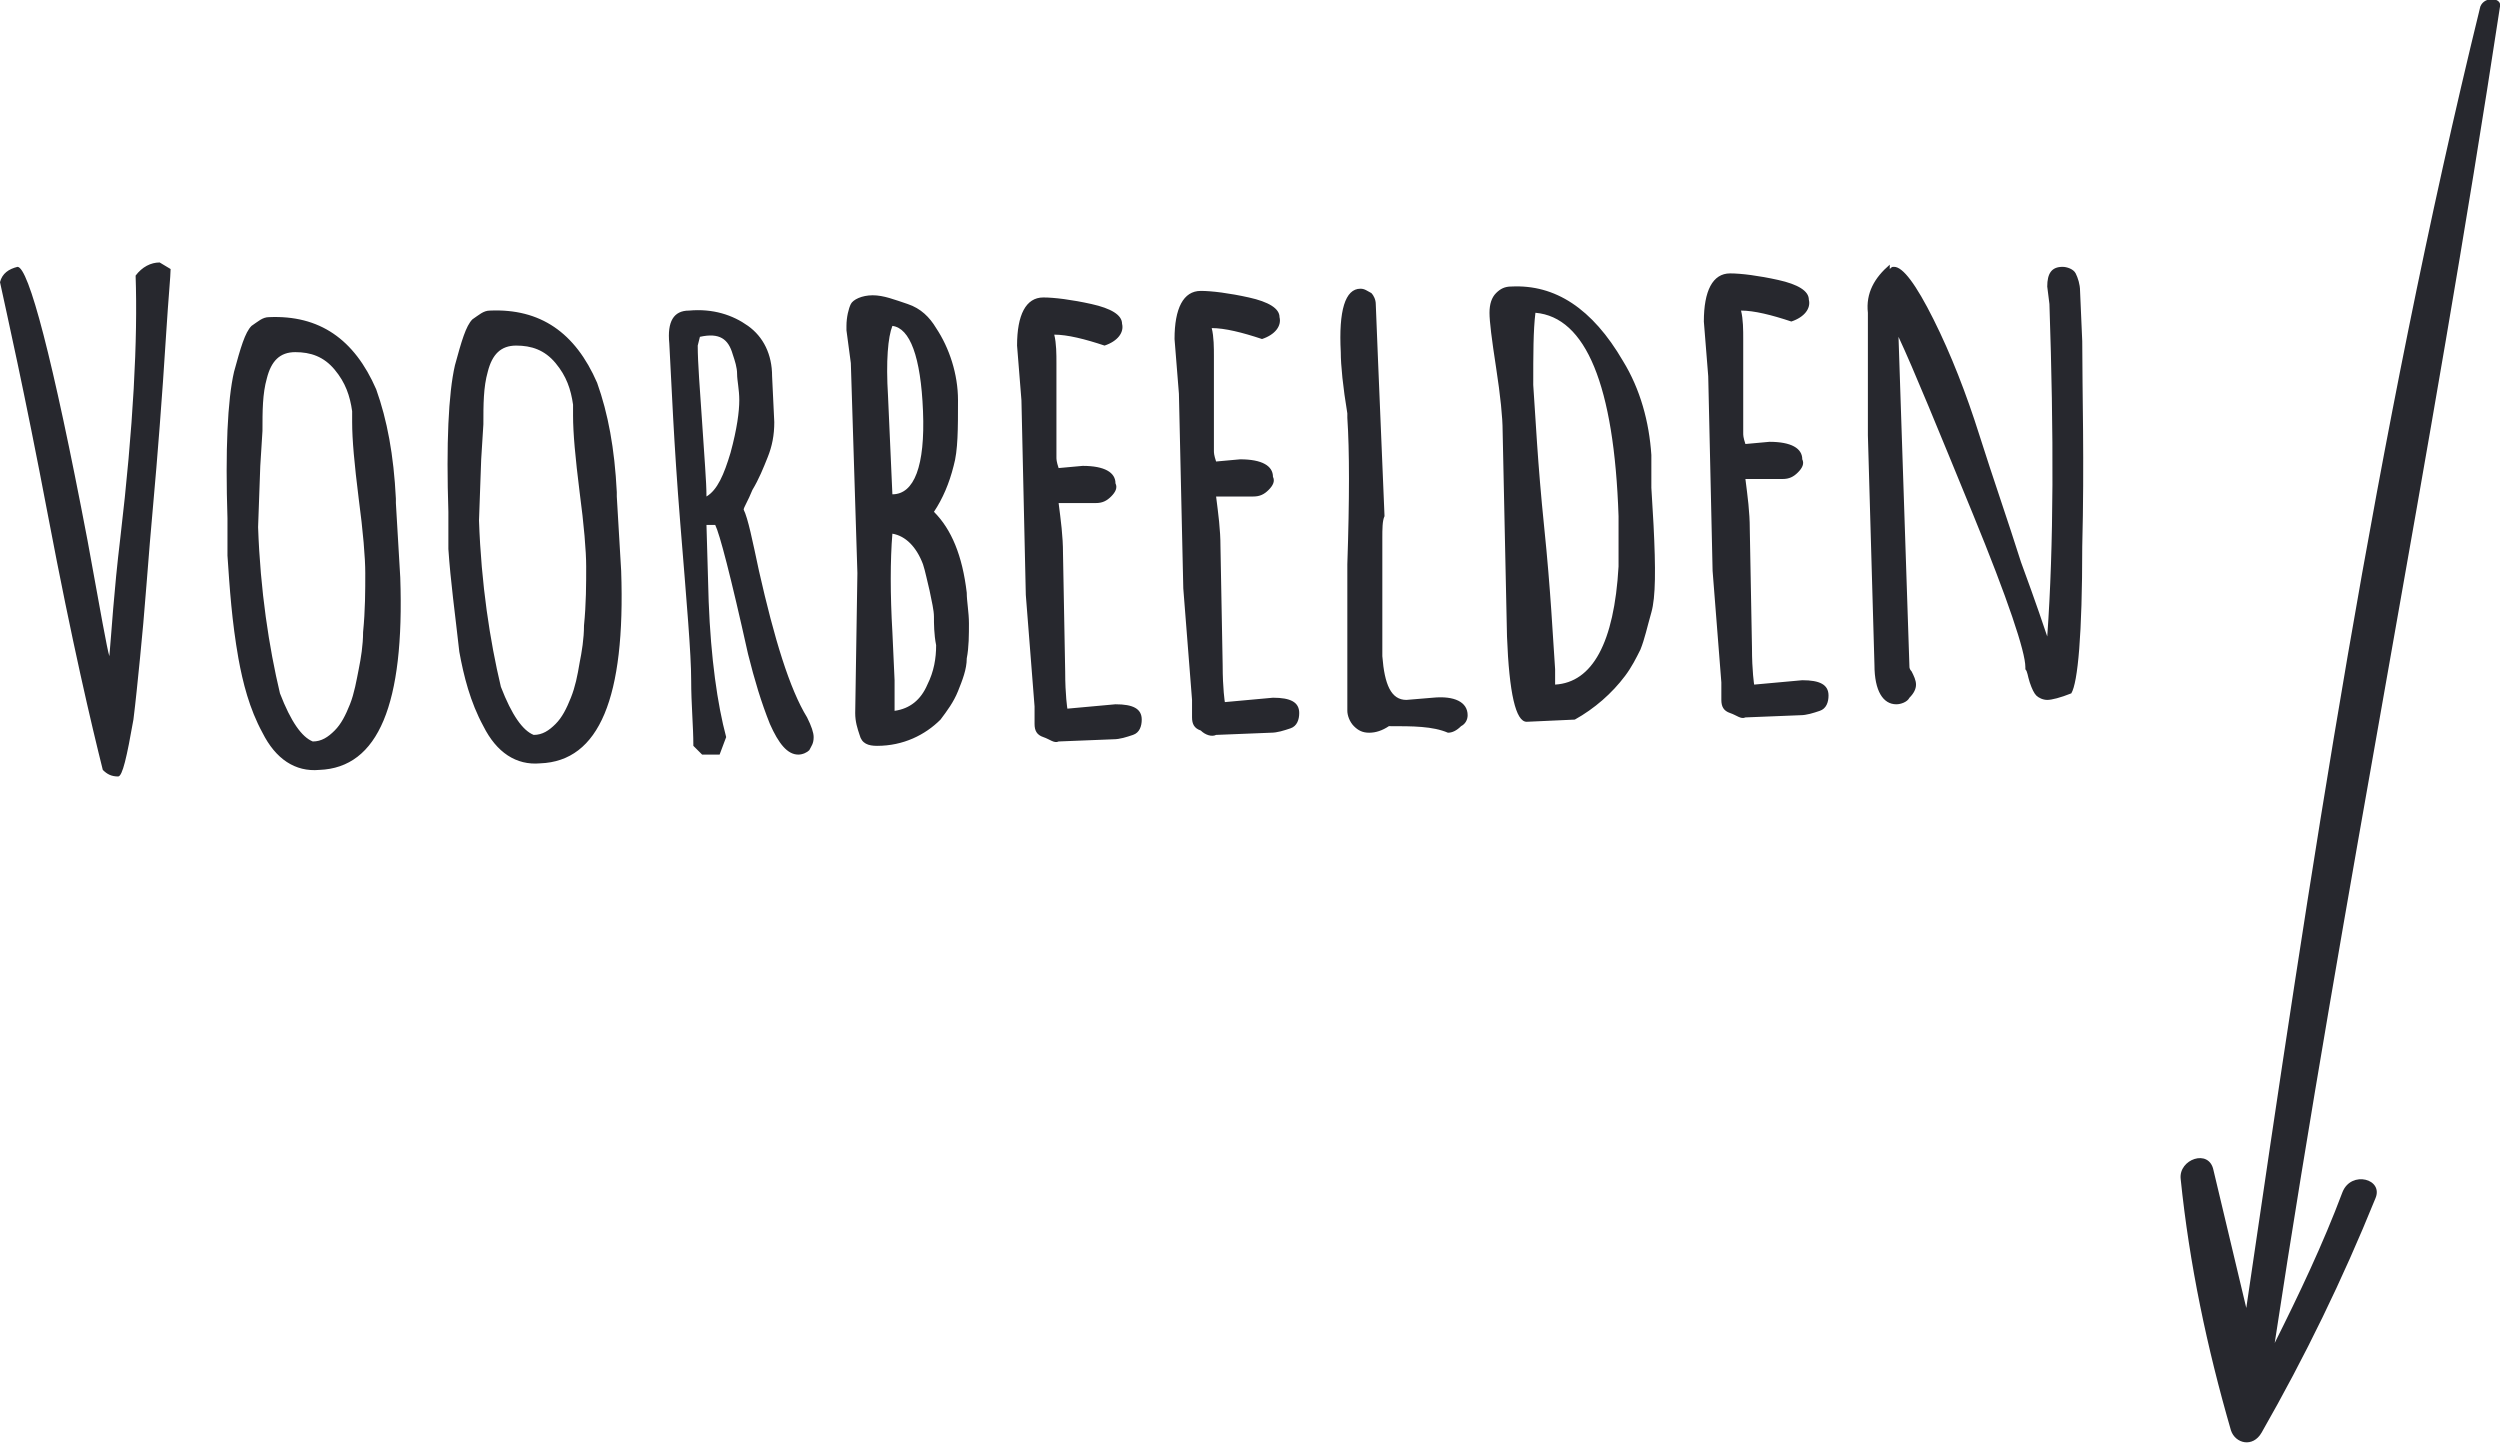 <?xml version="1.0" encoding="utf-8"?>
<!-- Generator: Adobe Illustrator 24.1.3, SVG Export Plug-In . SVG Version: 6.00 Build 0)  -->
<svg version="1.1" id="Laag_1" xmlns="http://www.w3.org/2000/svg" xmlns:xlink="http://www.w3.org/1999/xlink" x="0px" y="0px"
	 viewBox="0 0 114.3 66.1" style="enable-background:new 0 0 114.3 66.1;" xml:space="preserve">
<style type="text/css">
	.st0{clip-path:url(#SVGID_2_);fill:#27282E;}
</style>
<g>
	<defs>
		<rect id="SVGID_1_" width="114.3" height="66.1"/>
	</defs>
	<clipPath id="SVGID_2_">
		<use xlink:href="#SVGID_1_"  style="overflow:visible;"/>
	</clipPath>
	<path class="st0" d="M85.7,30.4c0,1.2,0.4,1.8,1,1.8c0.2,0,0.5-0.1,0.6-0.3c0.2-0.2,0.3-0.4,0.3-0.6c0-0.2-0.1-0.4-0.2-0.6
		c-0.1-0.1-0.1-0.2-0.1-0.2l-0.5-15.1c0.7,1.5,1.8,4.2,3.4,8.1s2.4,6.3,2.4,7l0,0.1c0.1,0.1,0.1,0.3,0.2,0.6
		c0.1,0.3,0.2,0.5,0.3,0.6c0.1,0.1,0.3,0.2,0.5,0.2c0.2,0,0.6-0.1,1.1-0.3c0.3-0.5,0.5-2.7,0.5-6.7c0.1-3.9,0-7.1,0-9.4l-0.1-2.3
		c0-0.3-0.1-0.6-0.2-0.8c-0.1-0.2-0.4-0.3-0.6-0.3c-0.5,0-0.7,0.3-0.7,0.9l0.1,0.8c0.2,6,0.2,11-0.1,15.2c-0.1-0.3-0.5-1.5-1.2-3.4
		c-0.6-1.9-1.3-3.9-1.9-5.8c-0.6-1.9-1.3-3.7-2.1-5.3c-0.8-1.6-1.4-2.4-1.8-2.4c-0.1,0-0.1,0-0.2,0.1l0-0.2c-0.7,0.6-1.1,1.3-1,2.2
		l0,5.6L85.7,30.4z M78.3,26.1l0.4,5.1l0,0.8c0,0.3,0.1,0.5,0.4,0.6s0.5,0.3,0.7,0.2l2.5-0.1c0.3,0,0.6-0.1,0.9-0.2
		c0.3-0.1,0.4-0.4,0.4-0.7c0-0.5-0.4-0.7-1.2-0.7l-2.2,0.2c0,0-0.1-0.6-0.1-1.7l-0.1-5.4c0-0.8-0.1-1.5-0.2-2.3l0.8,0
		c0.3,0,0.6,0,0.9,0c0.3,0,0.5-0.1,0.7-0.3s0.3-0.4,0.2-0.6c0-0.5-0.5-0.8-1.5-0.8l-1.1,0.1c-0.1-0.3-0.1-0.4-0.1-0.5l0-4.3
		c0-0.4,0-0.9-0.1-1.3c0.6,0,1.4,0.2,2.3,0.5c0.6-0.2,0.9-0.6,0.8-1c0-0.4-0.5-0.7-1.4-0.9c-0.9-0.2-1.7-0.3-2.2-0.3
		c-0.8,0-1.2,0.8-1.2,2.2l0.2,2.5L78.3,26.1z M70.6,24.1c-0.3-2.9-0.4-5.1-0.5-6.5c0-1.4,0-2.5,0.1-3.3c2.3,0.2,3.6,3.3,3.8,9.3
		c0,0.8,0,1.5,0,2.3c-0.2,3.5-1.2,5.3-2.9,5.4l0-0.7C71,29.2,70.9,27,70.6,24.1 M69.8,33l2.2-0.1c0.9-0.5,1.7-1.2,2.3-2
		c0.3-0.4,0.5-0.8,0.7-1.2c0.2-0.5,0.3-1,0.5-1.7c0.2-0.7,0.2-2,0.1-4l-0.1-1.7l0-1.5c-0.1-1.5-0.5-3-1.3-4.3
		c-1.4-2.4-3.1-3.5-5.1-3.4c-0.3,0-0.5,0.1-0.7,0.3c-0.2,0.2-0.3,0.5-0.3,0.9c0,0.4,0.1,1.2,0.3,2.5s0.3,2.3,0.3,2.9l0.2,9.4
		C69,31.7,69.3,33,69.8,33 M62.9,13.9c0-0.2-0.1-0.4-0.2-0.5c-0.2-0.1-0.3-0.2-0.5-0.2c-0.7,0-1,1-0.9,2.9c0,0.6,0.1,1.6,0.3,2.8
		l0,0.2c0.1,1.5,0.1,3.7,0,6.7c0,3,0,5.2,0,6.7c0,0.2,0.1,0.5,0.3,0.7c0.2,0.2,0.4,0.3,0.7,0.3c0.3,0,0.6-0.1,0.9-0.3
		c1.1,0,2,0,2.7,0.3c0.2,0,0.4-0.1,0.6-0.3c0.2-0.1,0.3-0.3,0.3-0.5c0-0.6-0.6-0.9-1.6-0.8l-1.2,0.1c-0.7,0-1-0.7-1.1-2l0-4.8l0-0.6
		c0-0.4,0-0.8,0.1-1l-0.3-7.2L62.9,13.9z M54.1,26.9l0.4,5.1l0,0.8c0,0.3,0.1,0.5,0.4,0.6c0.2,0.2,0.5,0.3,0.7,0.2l2.5-0.1
		c0.3,0,0.6-0.1,0.9-0.2c0.3-0.1,0.4-0.4,0.4-0.7c0-0.5-0.4-0.7-1.2-0.7L56,32.1c0,0-0.1-0.6-0.1-1.7L55.8,25c0-0.8-0.1-1.5-0.2-2.3
		l0.8,0c0.3,0,0.6,0,0.9,0c0.3,0,0.5-0.1,0.7-0.3c0.2-0.2,0.3-0.4,0.2-0.6c0-0.5-0.5-0.8-1.5-0.8l-1.1,0.1c-0.1-0.3-0.1-0.4-0.1-0.5
		l0-4.3c0-0.4,0-0.9-0.1-1.3c0.6,0,1.4,0.2,2.3,0.5c0.6-0.2,0.9-0.6,0.8-1c0-0.4-0.5-0.7-1.4-0.9c-0.9-0.2-1.7-0.3-2.2-0.3
		c-0.8,0-1.2,0.8-1.2,2.2l0.2,2.5L54.1,26.9z M46.9,27.2l0.4,5.1l0,0.8c0,0.3,0.1,0.5,0.4,0.6s0.5,0.3,0.7,0.2l2.5-0.1
		c0.3,0,0.6-0.1,0.9-0.2s0.4-0.4,0.4-0.7c0-0.5-0.4-0.7-1.2-0.7l-2.2,0.2c0,0-0.1-0.6-0.1-1.7l-0.1-5.4c0-0.8-0.1-1.5-0.2-2.3l0.8,0
		c0.3,0,0.6,0,0.9,0c0.3,0,0.5-0.1,0.7-0.3c0.2-0.2,0.3-0.4,0.2-0.6c0-0.5-0.5-0.8-1.5-0.8l-1.1,0.1c-0.1-0.3-0.1-0.4-0.1-0.5l0-4.3
		c0-0.4,0-0.9-0.1-1.3c0.6,0,1.4,0.2,2.3,0.5c0.6-0.2,0.9-0.6,0.8-1c0-0.4-0.5-0.7-1.4-0.9c-0.9-0.2-1.7-0.3-2.2-0.3
		c-0.8,0-1.2,0.8-1.2,2.2l0.2,2.5L46.9,27.2z M39.2,26.2l-0.1,6.4c0,0.4,0.1,0.7,0.2,1c0.1,0.4,0.4,0.5,0.8,0.5
		c1.2,0,2.2-0.5,2.9-1.2c0.3-0.4,0.6-0.8,0.8-1.3c0.2-0.5,0.4-1,0.4-1.5c0.1-0.5,0.1-1.1,0.1-1.6c0-0.5-0.1-1-0.1-1.4
		c-0.2-1.7-0.7-2.9-1.5-3.7c0.4-0.6,0.7-1.3,0.9-2.1c0.2-0.7,0.2-1.7,0.2-3c0-1.2-0.4-2.4-1-3.3c-0.3-0.5-0.7-0.9-1.3-1.1
		s-1.1-0.4-1.6-0.4c-0.5,0-0.9,0.2-1,0.4c-0.1,0.2-0.2,0.6-0.2,1l0,0.2l0.2,1.5L39.2,26.2z M40.8,28.9c-0.1-1.7-0.1-3.3,0-4.5
		c0.6,0.1,1.1,0.6,1.4,1.4c0.1,0.3,0.2,0.8,0.3,1.2c0.1,0.5,0.2,0.9,0.2,1.2c0,0.3,0,0.8,0.1,1.3c0,0.6-0.1,1.2-0.4,1.8
		c-0.3,0.7-0.8,1.1-1.5,1.2l0-1.3l0-0.1L40.8,28.9z M40.8,14.9c0.8,0.1,1.3,1.4,1.4,3.9c0.1,2.5-0.4,3.8-1.4,3.8l-0.2-4.5
		C40.5,16.5,40.6,15.4,40.8,14.9 M32.7,24c0.2,0.4,0.7,2.3,1.5,5.9c0.3,1.2,0.6,2.2,1,3.2c0.4,0.9,0.8,1.4,1.3,1.4
		c0.2,0,0.4-0.1,0.5-0.2c0.1-0.2,0.2-0.3,0.2-0.6c0-0.2-0.1-0.5-0.3-0.9c-0.8-1.3-1.5-3.6-2.2-6.7c-0.3-1.4-0.5-2.4-0.7-2.8
		c0-0.1,0.2-0.4,0.4-0.9c0.3-0.5,0.5-1,0.7-1.5c0.2-0.5,0.3-1,0.3-1.6l-0.1-2.1c0-1-0.4-1.8-1.1-2.3c-0.7-0.5-1.6-0.8-2.7-0.7
		c-0.7,0-1,0.5-0.9,1.5c0.1,1.8,0.2,4.5,0.5,8.2c0.3,3.7,0.5,6,0.5,7.2c0,1.1,0.1,2.1,0.1,3l0.4,0.4l0.8,0l0.3-0.8
		c-0.4-1.5-0.7-3.6-0.8-6.2L32.3,24L32.7,24z M33.5,16.2c0.1,0.3,0.2,0.6,0.2,0.9c0,0.3,0.1,0.7,0.1,1.2c0,0.5-0.1,1.3-0.4,2.4
		c-0.3,1-0.6,1.7-1.1,2c0-0.7-0.1-1.8-0.2-3.4c-0.1-1.5-0.2-2.7-0.2-3.5l0.1-0.4C32.9,15.2,33.3,15.5,33.5,16.2 M22.1,19.4
		c0-0.9,0-1.7,0.2-2.4c0.2-0.8,0.6-1.2,1.3-1.2c0.7,0,1.3,0.2,1.8,0.8c0.5,0.6,0.7,1.2,0.8,1.9l0,0.5c0,0.8,0.1,1.9,0.3,3.5
		c0.2,1.5,0.3,2.7,0.3,3.4c0,0.8,0,1.7-0.1,2.7c0,0.6-0.1,1.2-0.2,1.7c-0.1,0.6-0.2,1.1-0.4,1.6c-0.2,0.5-0.4,0.9-0.7,1.2
		c-0.3,0.3-0.6,0.5-1,0.5c-0.5-0.2-1-0.9-1.5-2.2c-0.5-2.1-0.9-4.7-1-7.6l0.1-2.8L22.1,19.4z M21,29.8c0.2,1.1,0.5,2.3,1.1,3.4
		c0.6,1.2,1.5,1.8,2.6,1.7c2.7-0.1,3.9-3,3.7-8.8l-0.2-3.4l0-0.2c-0.1-2-0.4-3.6-0.9-5c-1-2.3-2.6-3.4-4.9-3.3
		c-0.3,0-0.5,0.2-0.8,0.4c-0.3,0.3-0.5,1-0.8,2.1c-0.3,1.3-0.4,3.6-0.3,6.7l0,0.5c0,0,0,0,0,0.1l0,1.1C20.6,26.6,20.8,28,21,29.8
		 M12,19.7c0-0.9,0-1.7,0.2-2.4c0.2-0.8,0.6-1.2,1.3-1.2c0.7,0,1.3,0.2,1.8,0.8s0.7,1.2,0.8,1.9l0,0.5c0,0.8,0.1,1.9,0.3,3.5
		c0.2,1.5,0.3,2.7,0.3,3.4c0,0.8,0,1.7-0.1,2.7c0,0.6-0.1,1.2-0.2,1.7c-0.1,0.5-0.2,1.1-0.4,1.6c-0.2,0.5-0.4,0.9-0.7,1.2
		c-0.3,0.3-0.6,0.5-1,0.5c-0.5-0.2-1-0.9-1.5-2.2c-0.5-2.1-0.9-4.7-1-7.6l0.1-2.8L12,19.7z M10.9,30.1c0.2,1.1,0.5,2.3,1.1,3.4
		c0.6,1.2,1.5,1.8,2.6,1.7c2.7-0.1,3.9-3,3.7-8.8l-0.2-3.4l0-0.2c-0.1-2-0.4-3.6-0.9-5c-1-2.3-2.6-3.4-4.9-3.3
		c-0.3,0-0.5,0.2-0.8,0.4c-0.3,0.3-0.5,1-0.8,2.1c-0.3,1.3-0.4,3.6-0.3,6.7l0,0.5c0,0,0,0,0,0.1l0,1.1
		C10.5,26.9,10.6,28.4,10.9,30.1 M0,12.9c0.3,1.4,1.1,4.9,2.2,10.7c1.1,5.8,2,9.6,2.5,11.6c0.2,0.2,0.4,0.3,0.7,0.3
		c0.2,0,0.4-0.9,0.7-2.6c0.1-0.8,0.2-1.8,0.3-2.8c0.1-1,0.2-2.1,0.3-3.4c0.1-1.3,0.2-2.5,0.3-3.6c0.1-1.1,0.2-2.3,0.3-3.6
		c0.1-1.3,0.2-2.7,0.3-4.3c0.1-1.6,0.2-2.6,0.2-2.9L7.3,12c-0.4,0-0.8,0.2-1.1,0.6c0.1,2.9-0.1,6.9-0.7,12c-0.3,2.5-0.4,4.3-0.5,5.4
		c-0.1-0.3-0.4-2-1-5.3c-1.6-8.4-2.7-12.5-3.2-12.5C0.4,12.3,0.1,12.5,0,12.9"/>
	<path class="st0" d="M113.4,0.3c-4.8,19.6-7.8,39.7-10.7,59.5c-0.5-2.1-1-4.2-1.5-6.3c-0.2-1-1.6-0.5-1.5,0.4
		c0.4,3.9,1.2,7.7,2.3,11.5c0.2,0.6,1,0.8,1.4,0.1c2-3.5,3.7-7,5.2-10.7c0.4-0.9-1.1-1.3-1.5-0.3c-0.9,2.4-2,4.7-3.1,6.9
		c3.1-20.4,7.2-40.7,10.3-61.1C114.4-0.1,113.6-0.2,113.4,0.3"/>
</g>
</svg>
